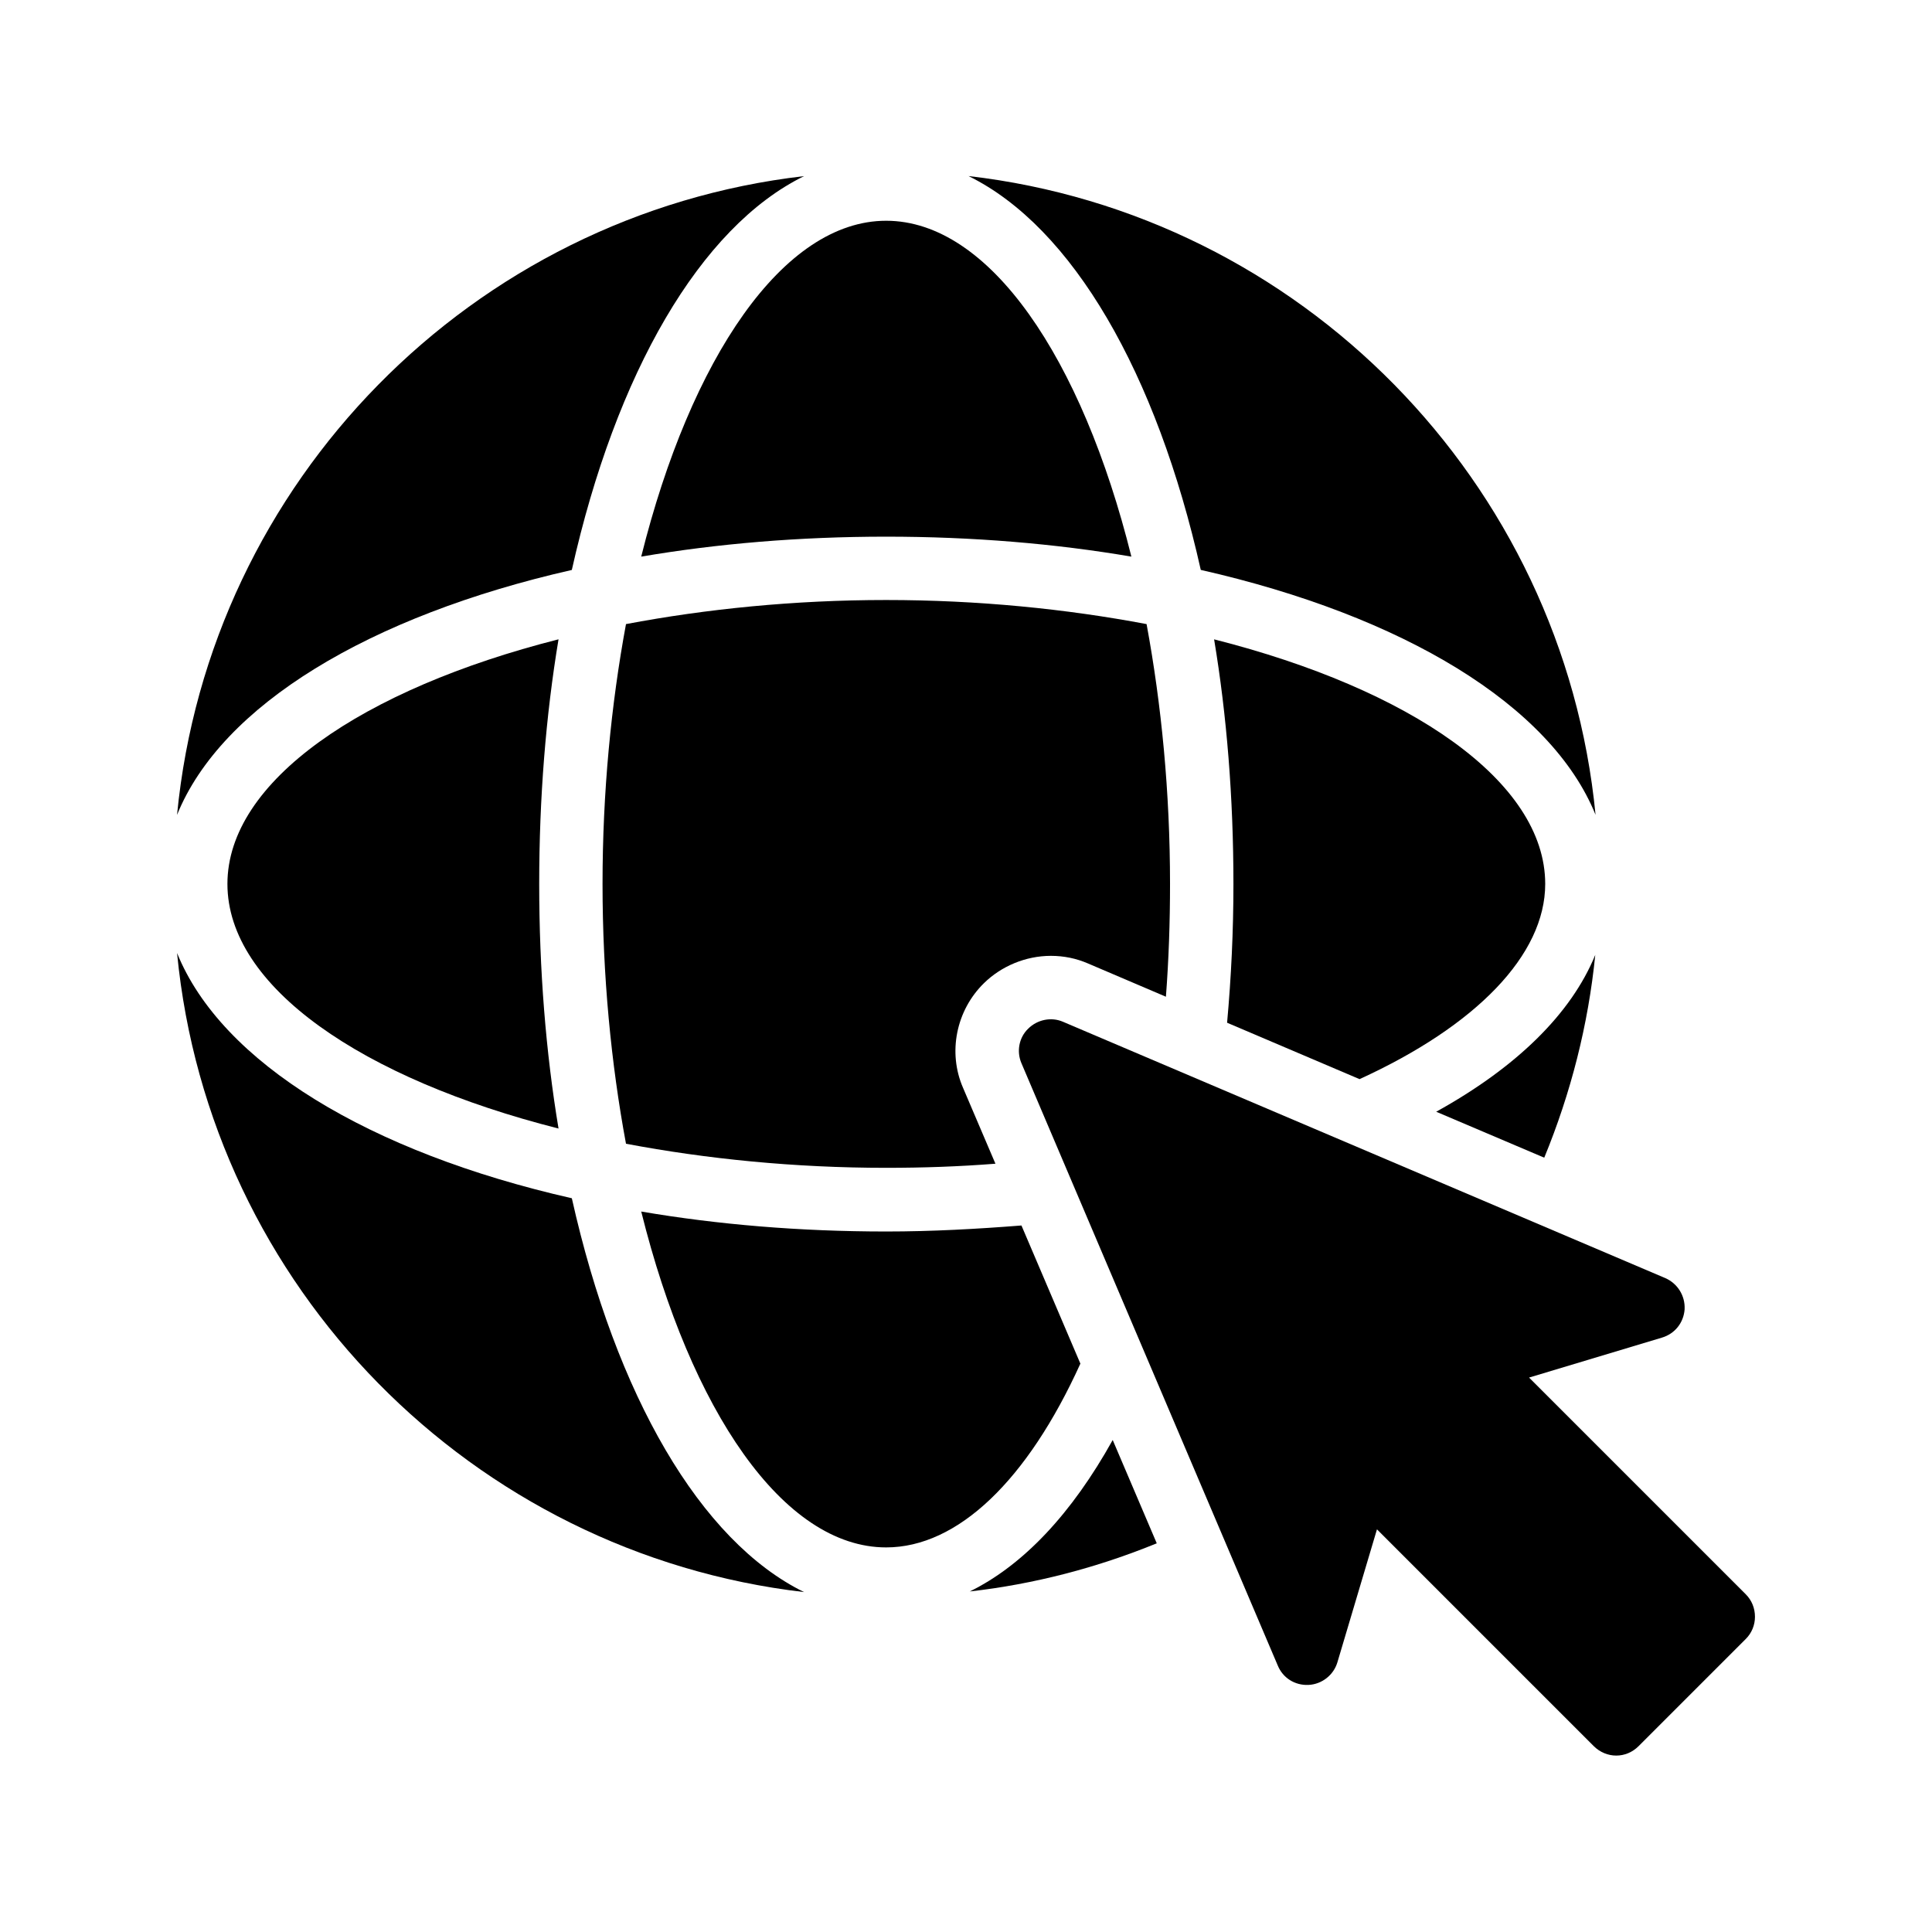 <?xml version="1.0" encoding="UTF-8"?>
<!-- Uploaded to: SVG Repo, www.svgrepo.com, Generator: SVG Repo Mixer Tools -->
<svg fill="#000000" width="800px" height="800px" version="1.1" viewBox="144 144 512 512" xmlns="http://www.w3.org/2000/svg">
 <g>
  <path d="m566.76 397.06c-6.383 15.617-20.906 29.809-42.152 41.562l28.633 12.176c7.055-17.129 11.676-35.266 13.52-53.738z"/>
  <path d="m400.67 190.66c27.543 13.52 49.879 52.227 61.547 104.37 53.656 12.176 92.867 35.855 104.62 64.906-8.566-88.414-78.258-159.12-166.17-169.28z"/>
  <path d="m504.29 429.98c30.898-14.105 49.207-32.914 49.207-51.723 0-27.207-35.77-51.641-87.746-64.824 3.359 20.152 5.121 41.984 5.121 64.824 0 12.426-0.586 24.688-1.68 36.777z"/>
  <path d="m450.55 552.99-11.672-27.375c-10.832 19.48-23.68 33.168-37.871 40.137 17.047-1.93 33.758-6.297 49.543-12.762z"/>
  <path d="m422.5 397.31c3.441 0 6.719 0.672 9.824 2.016l20.656 8.816c0.754-9.824 1.09-19.816 1.09-29.895 0-24.266-2.266-47.527-6.215-68.855-21.328-4.031-44.672-6.383-69.023-6.383-24.266 0-47.609 2.352-68.938 6.383-3.945 21.328-6.215 44.586-6.215 68.855 0 24.266 2.266 47.609 6.215 68.855 21.328 4.031 44.672 6.383 68.938 6.383 9.742 0 19.398-0.336 28.969-1.09l-8.566-20.07c-4.113-9.406-1.848-20.57 5.543-27.793 4.539-4.453 11.004-7.223 17.723-7.223z"/>
  <path d="m313.93 291.51c20.152-3.441 41.984-5.289 64.906-5.289 22.922 0 44.84 1.848 64.992 5.289-13.098-52.648-37.617-89.008-64.992-89.008-27.285 0-51.805 36.445-64.906 89.008z"/>
  <path d="m357.09 565.92c-27.543-13.52-49.879-52.227-61.547-104.37-53.656-12.176-92.871-35.938-104.62-64.992 8.562 88.504 78.258 159.12 166.17 169.36z"/>
  <path d="m190.92 359.95c11.754-29.055 50.969-52.73 104.62-64.906 11.672-52.145 34.008-90.855 61.547-104.37-87.914 10.156-157.61 80.859-166.17 169.28z"/>
  <path d="m378.84 470.36c-22.922 0-44.754-1.848-64.906-5.289 13.098 52.648 37.617 89.008 64.906 89.008 18.977 0 37.449-17.801 51.473-48.703l-15.617-36.609c-11.758 0.922-23.68 1.594-35.855 1.594z"/>
  <path d="m204.27 378.25c0 27.289 35.77 51.641 87.746 64.824-3.359-20.152-5.121-41.984-5.121-64.824s1.762-44.672 5.121-64.824c-51.977 13.184-87.746 37.621-87.746 64.824z"/>
  <path d="m590.44 490.94c0.168-3.527-1.848-6.801-5.121-8.23l-159.62-67.93c-3.106-1.344-6.801-0.586-9.238 1.848-2.434 2.352-3.106 6.047-1.762 9.152l67.93 159.62c1.344 3.273 4.535 5.289 8.145 5.121 3.527-0.168 6.633-2.602 7.641-5.961l10.496-35.266 57.434 57.434c1.68 1.68 3.863 2.519 5.961 2.519 2.184 0 4.281-0.84 5.961-2.519l28.383-28.383c1.594-1.594 2.434-3.695 2.434-5.879 0-2.266-0.84-4.367-2.434-5.961l-57.434-57.434 35.184-10.578c3.445-1.012 5.797-3.949 6.047-7.559z"/>
 </g>
</svg>